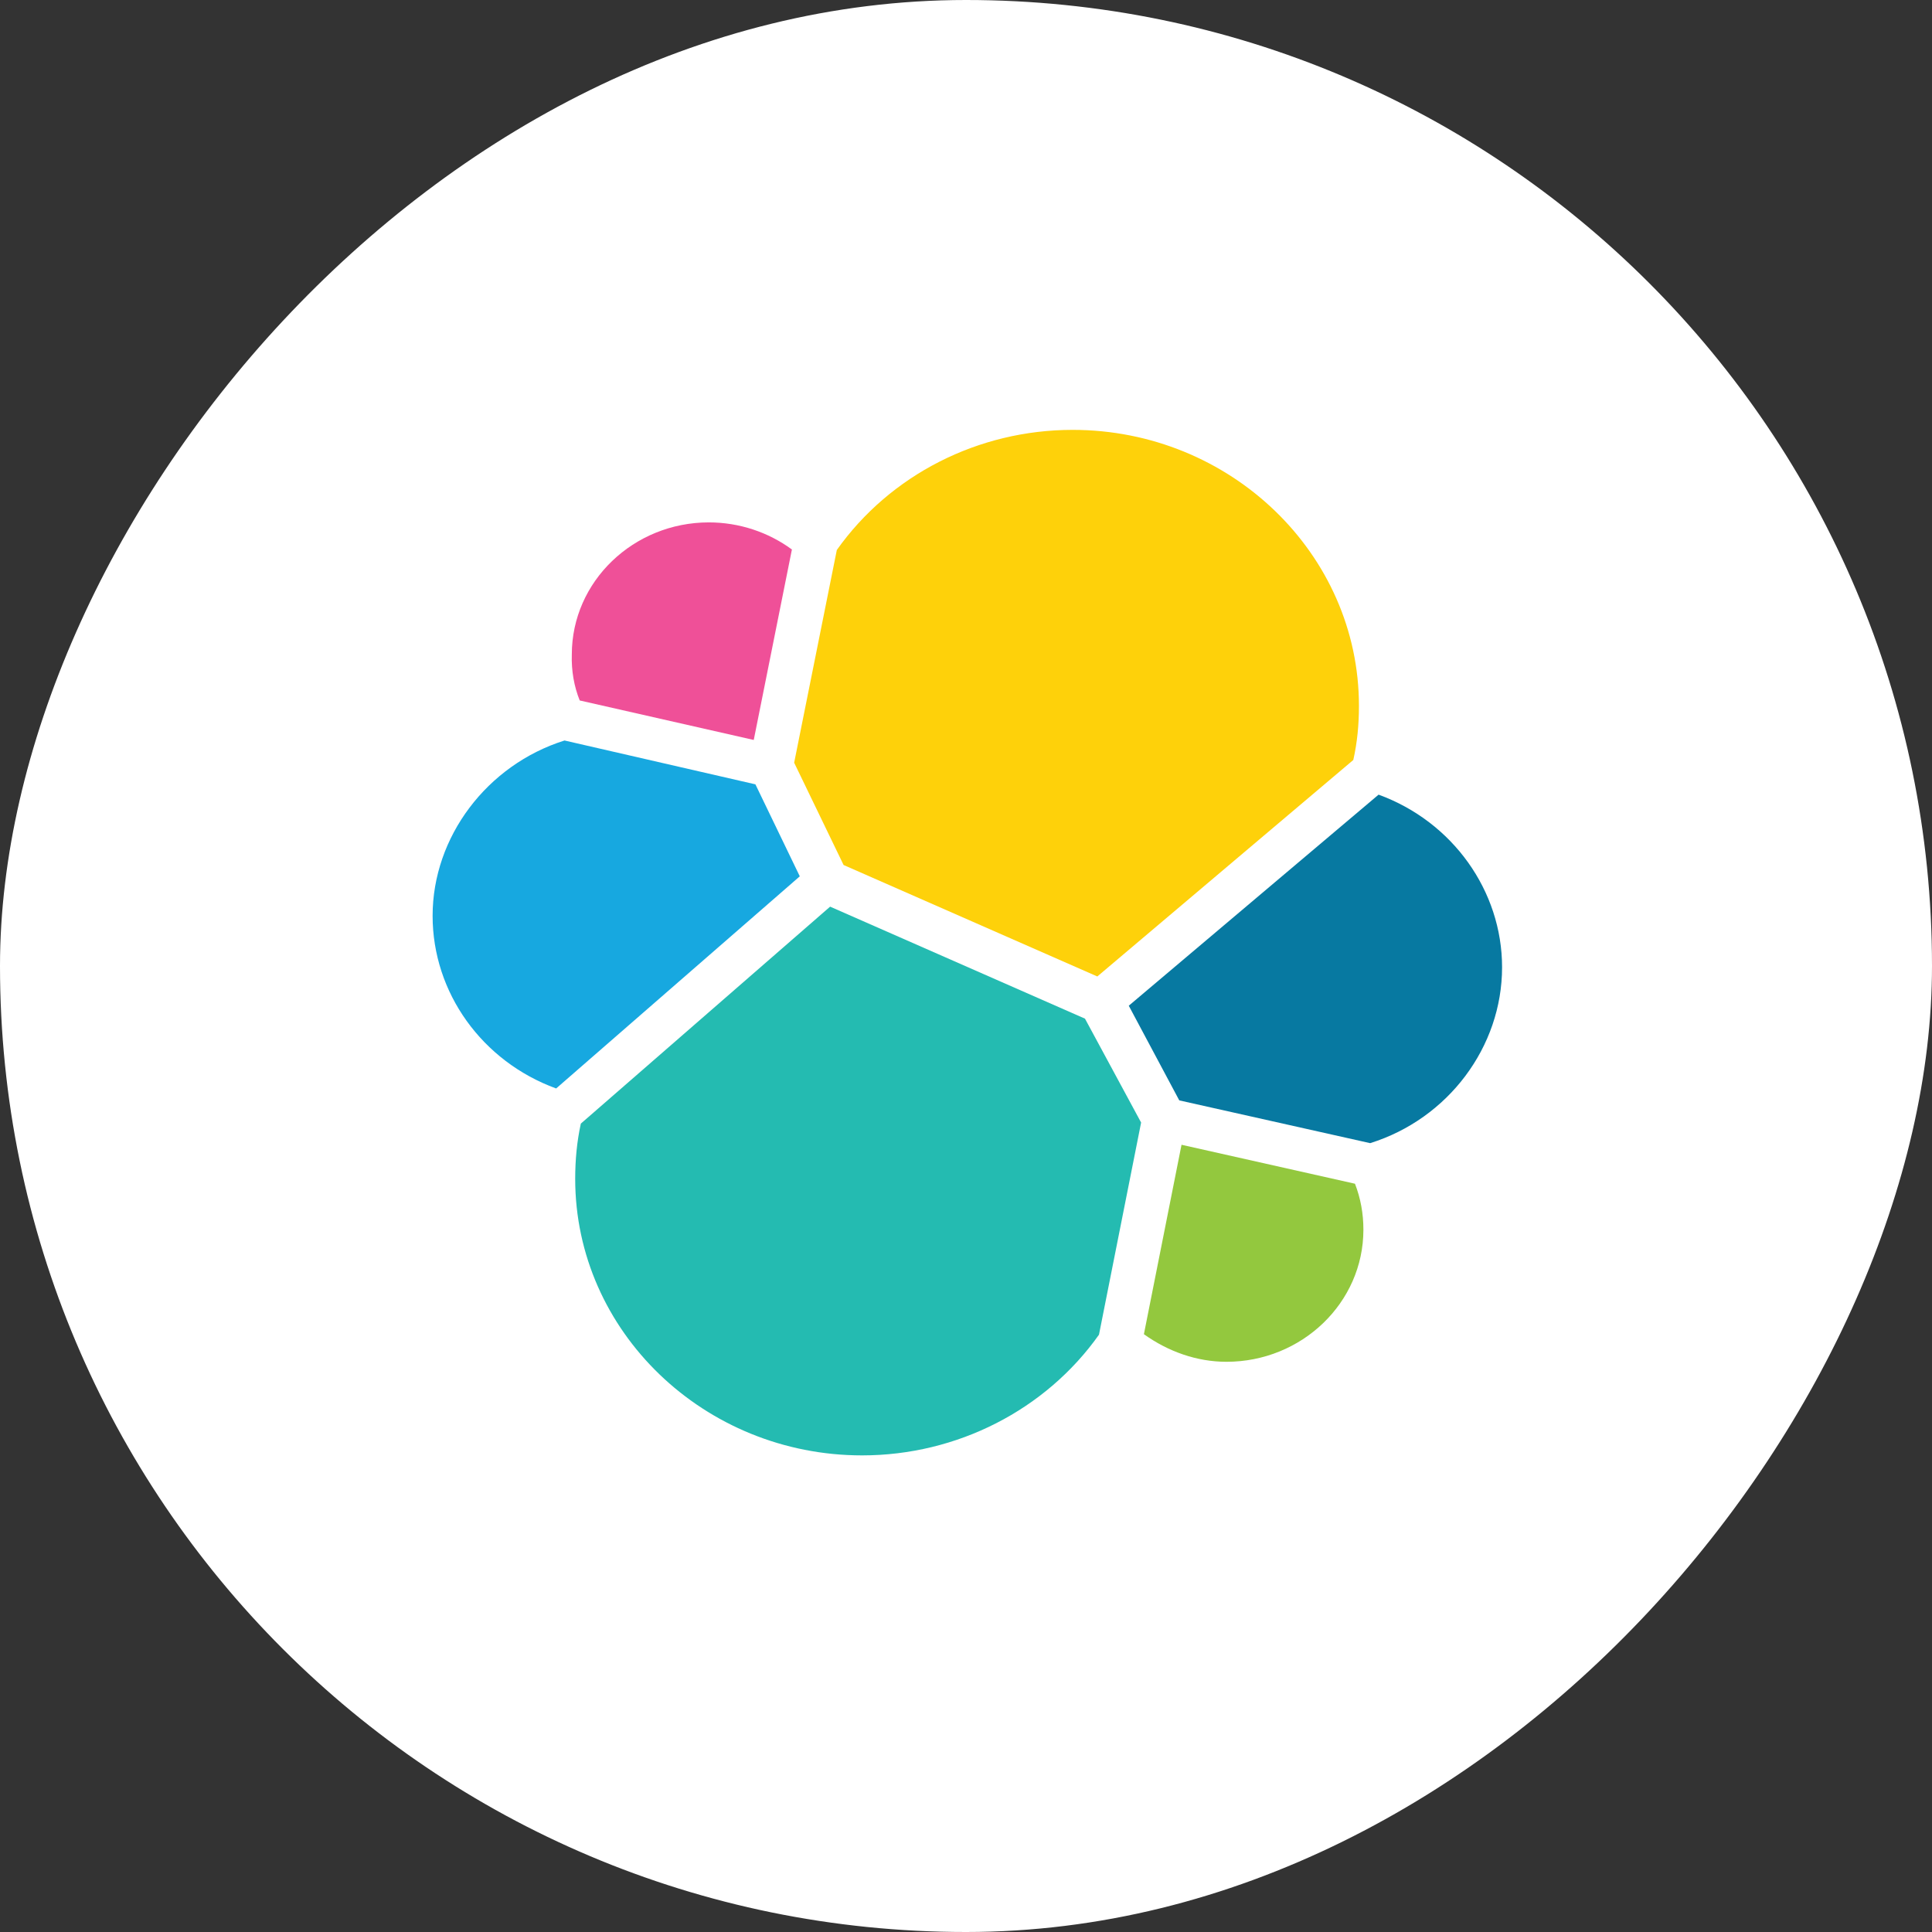 <svg width="36" height="36" viewBox="0 0 36 36" fill="none" xmlns="http://www.w3.org/2000/svg">
<rect x="0" y="0" width="36" height="36" fill="#333333" stroke="none"/>
<rect width="36" height="36" rx="18" transform="matrix(-1 0 0 1 36 0)" fill="white"/>
<g clip-path="url(#clip0_12043_2665)">
<path d="M28.826 18.054C28.826 16.309 27.707 14.776 26.012 14.191C26.086 13.818 26.117 13.455 26.117 13.072C26.117 9.825 23.376 7.183 20.018 7.183C18.041 7.183 16.221 8.09 15.07 9.623C14.505 9.2 13.815 8.968 13.093 8.968C11.304 8.968 9.85 10.369 9.85 12.094C9.85 12.477 9.923 12.84 10.049 13.183C8.365 13.768 7.214 15.321 7.214 17.055C7.214 18.81 8.344 20.343 10.038 20.928C9.965 21.291 9.934 21.664 9.934 22.047C9.934 25.284 12.664 27.916 16.022 27.916C17.999 27.916 19.819 26.998 20.96 25.466C21.525 25.899 22.215 26.131 22.937 26.131C24.726 26.131 26.18 24.73 26.18 23.005C26.18 22.622 26.107 22.259 25.981 21.916C27.676 21.341 28.826 19.788 28.826 18.054Z" fill="white"/>
<path d="M15.719 16.118L20.447 18.195L25.217 14.161C25.291 13.829 25.322 13.506 25.322 13.153C25.322 10.319 22.926 8.01 19.987 8.01C18.229 8.01 16.587 8.847 15.593 10.248L14.798 14.212L15.719 16.118Z" fill="#FED10A"/>
<path d="M10.823 20.937C10.75 21.27 10.718 21.613 10.718 21.966C10.718 24.81 13.124 27.119 16.064 27.119C17.832 27.119 19.485 26.272 20.478 24.87L21.263 20.917L20.217 18.981L15.468 16.894L10.823 20.937Z" fill="#24BBB1"/>
<path d="M10.802 13.052L14.045 13.788L14.756 10.239C14.317 9.916 13.773 9.734 13.208 9.734C11.806 9.734 10.655 10.834 10.655 12.195C10.645 12.498 10.697 12.79 10.802 13.052Z" fill="#EF5098"/>
<path d="M10.519 13.798C9.076 14.252 8.061 15.593 8.061 17.065C8.061 18.497 8.982 19.778 10.363 20.282L14.903 16.329L14.076 14.615L10.519 13.798Z" fill="#17A8E0"/>
<path d="M21.315 24.861C21.765 25.183 22.299 25.375 22.853 25.375C24.255 25.375 25.405 24.276 25.405 22.914C25.405 22.612 25.353 22.329 25.248 22.057L22.016 21.331L21.315 24.861Z" fill="#93C83E"/>
<path d="M21.974 20.504L25.531 21.301C26.985 20.847 27.989 19.506 27.989 18.024C27.989 16.602 27.069 15.311 25.688 14.807L21.033 18.74L21.974 20.504Z" fill="#0779A1"/>
</g>
<defs>
<clipPath id="clip0_12043_2665">
<rect width="22" height="21" fill="white" transform="translate(7 7)"/>
</clipPath>
</defs>
</svg>
